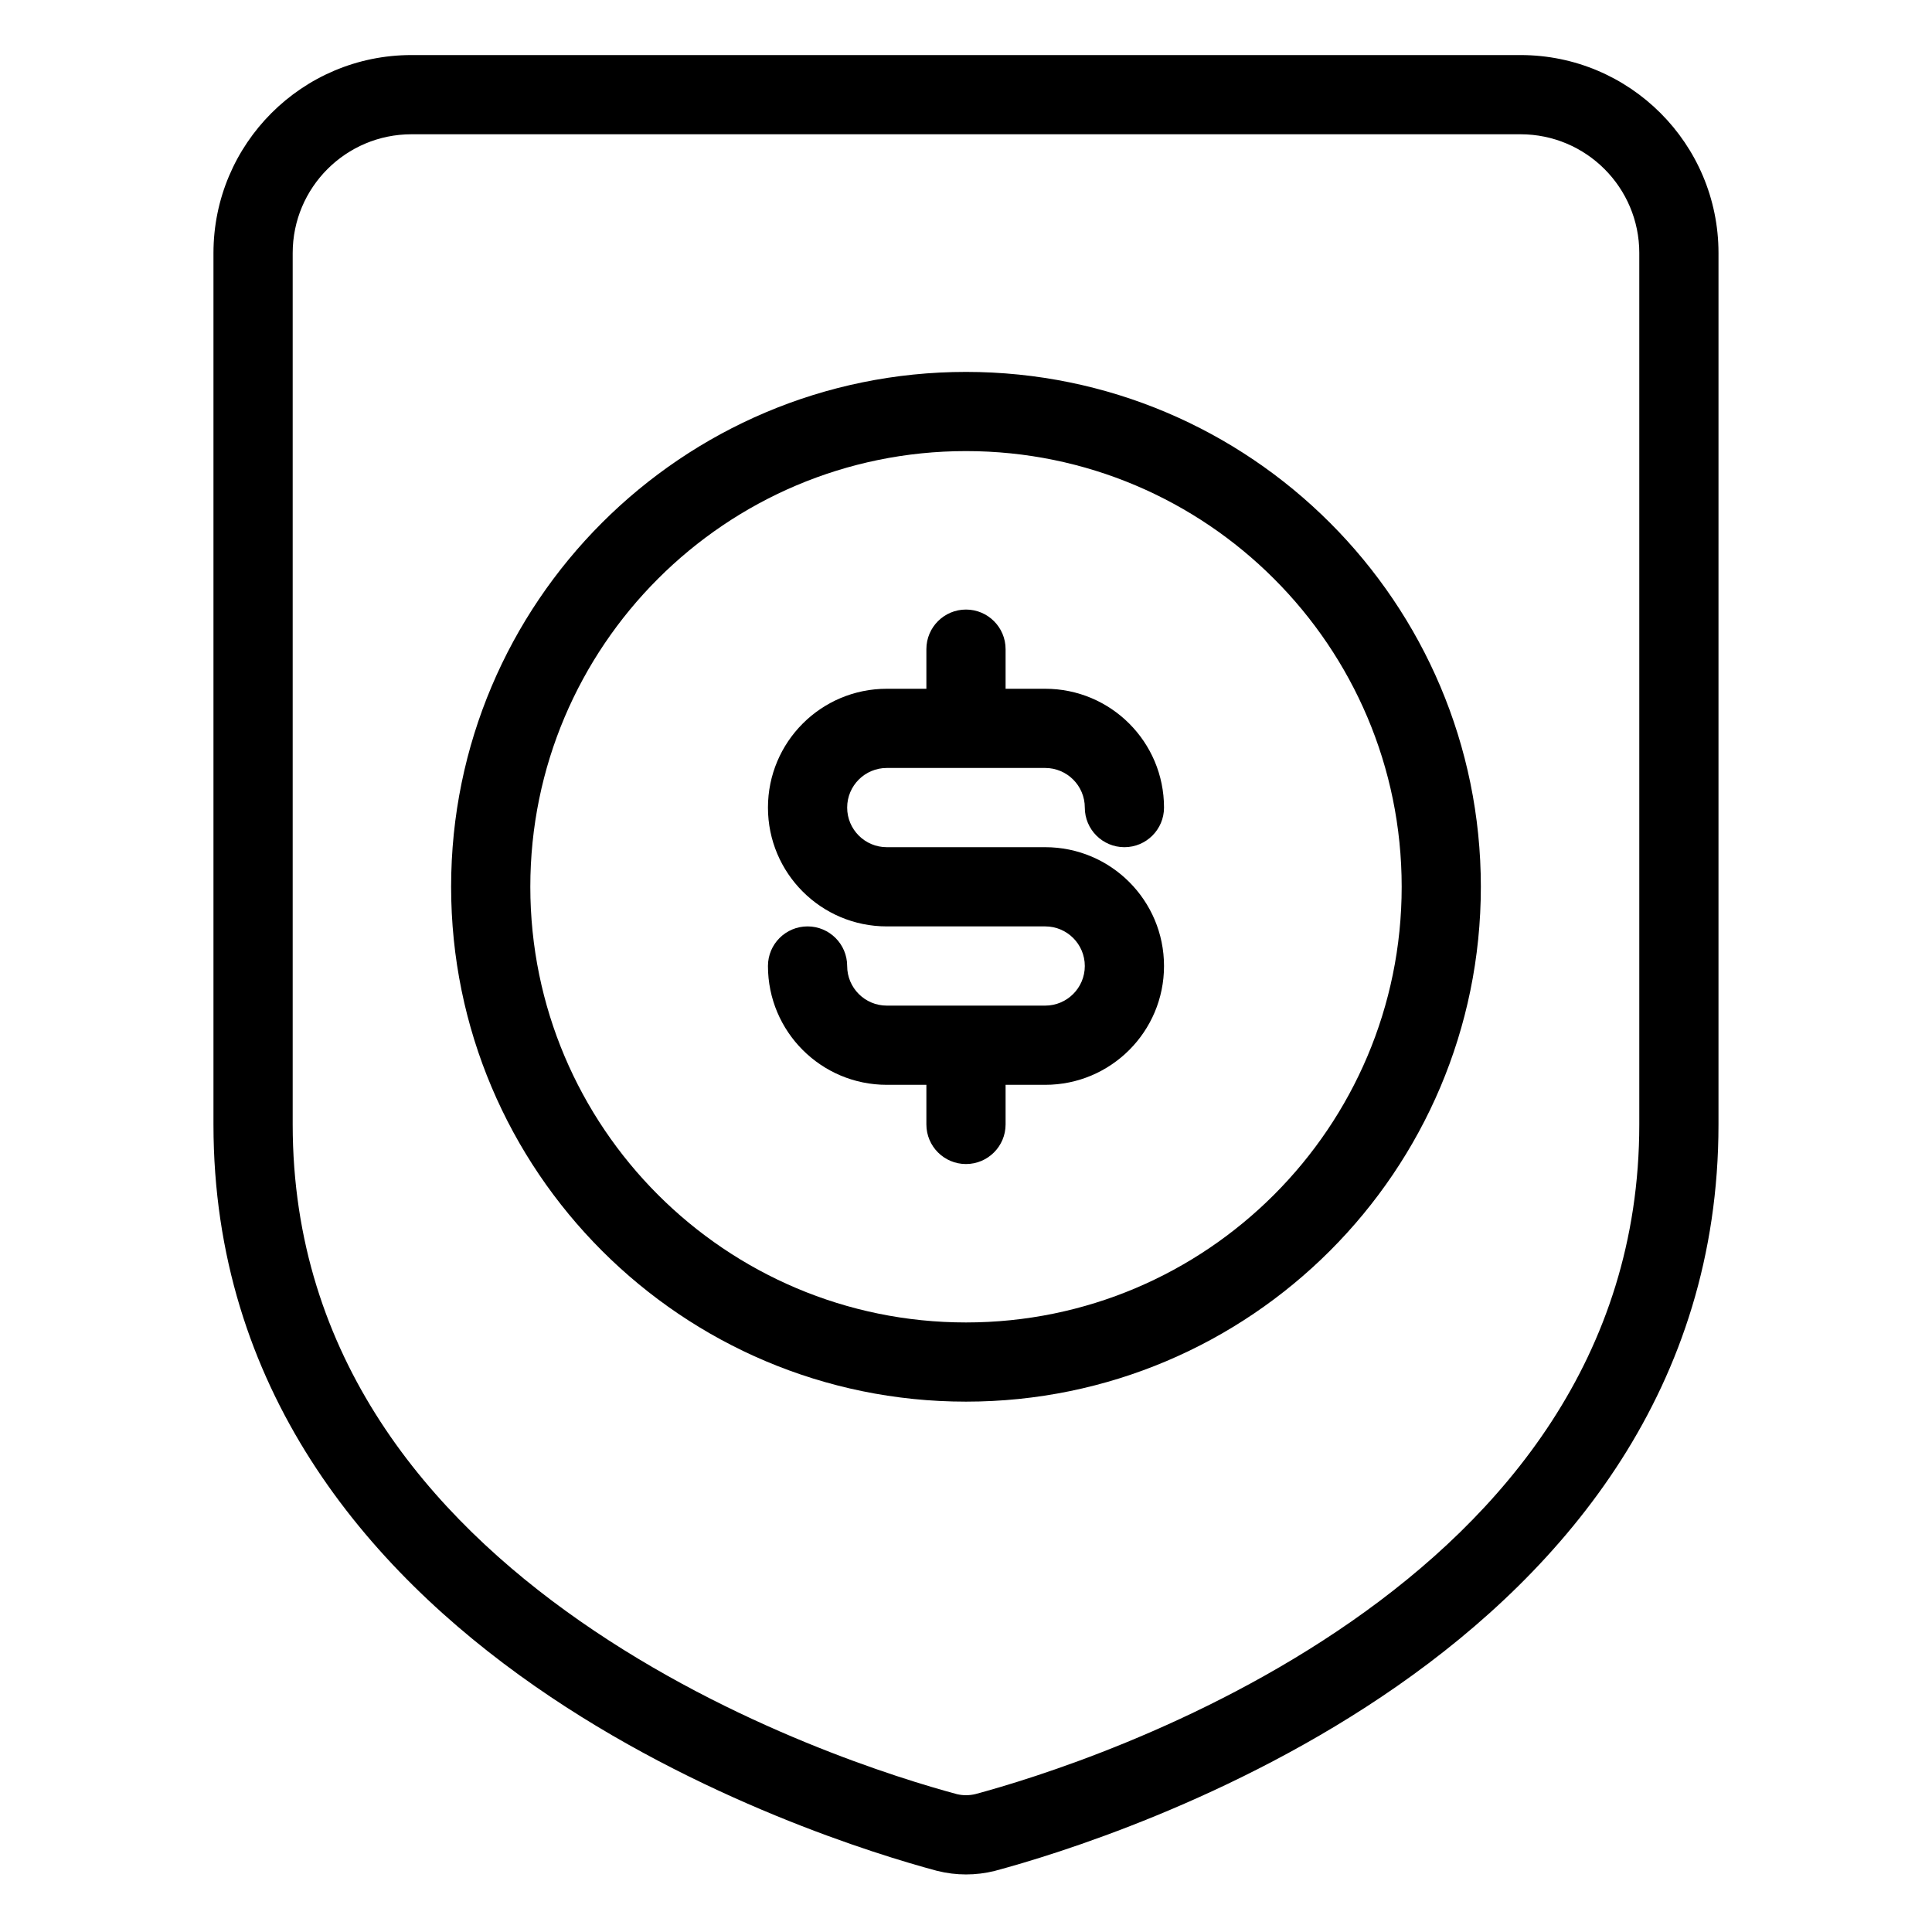 <?xml version="1.0" encoding="UTF-8"?>
<!-- Uploaded to: SVG Repo, www.svgrepo.com, Generator: SVG Repo Mixer Tools -->
<svg fill="#000000" width="800px" height="800px" version="1.1" viewBox="144 144 512 512" xmlns="http://www.w3.org/2000/svg">
 <g fill-rule="evenodd">
  <path d="m599.42 211.07c0-28.98-23.5-52.48-52.48-52.48h-293.89c-28.98 0-52.48 23.5-52.48 52.48v230.91c0 69.879 40.41 117.67 85.152 148.85 43.559 30.355 90.98 44.766 106.5 48.934 0.051 0.012 0.113 0.031 0.176 0.043 4.988 1.25 10.203 1.25 15.188 0.012 0.062-0.012 0.137-0.035 0.199-0.055 15.504-4.168 62.938-18.578 106.48-48.934 44.742-31.184 85.152-78.973 85.152-148.85zm-20.992 0v230.91c0 61.969-36.484 103.97-76.168 131.63-40.695 28.371-85.02 41.867-99.746 45.836-1.645 0.398-3.293 0.398-4.879 0.031-14.758-3.969-59.145-17.453-99.902-45.867-39.684-27.656-76.168-69.66-76.168-131.63v-230.91c0-17.391 14.098-31.488 31.488-31.488h293.89c17.395 0 31.488 14.098 31.488 31.488z"/>
  <path d="m400 242.56c-75.309 0-136.45 61.137-136.45 136.45 0 75.305 61.137 136.44 136.45 136.44 75.305 0 136.44-61.137 136.44-136.44 0-75.309-61.137-136.45-136.44-136.45zm0 20.984c63.719 0 115.46 51.742 115.46 115.46s-51.742 115.46-115.46 115.46c-63.723 0-115.46-51.742-115.46-115.46s51.738-115.46 115.46-115.46z"/>
  <path d="m389.5 326.53h-10.496c-17.395 0-31.488 14.094-31.488 31.488 0 17.391 14.094 31.488 31.488 31.488h41.984c5.793 0 10.496 4.699 10.496 10.496 0 5.793-4.703 10.496-10.496 10.496h-41.984c-5.797 0-10.496-4.703-10.496-10.496 0-5.797-4.703-10.496-10.496-10.496-5.797 0-10.496 4.699-10.496 10.496 0 17.391 14.094 31.488 31.488 31.488h10.496v10.496c0 5.793 4.699 10.496 10.496 10.496 5.793 0 10.496-4.703 10.496-10.496v-10.496h10.496c17.391 0 31.488-14.098 31.488-31.488 0-17.395-14.098-31.488-31.488-31.488h-41.984c-5.797 0-10.496-4.703-10.496-10.496 0-5.797 4.699-10.496 10.496-10.496h41.984c5.793 0 10.496 4.699 10.496 10.496 0 5.793 4.699 10.496 10.496 10.496 5.793 0 10.496-4.703 10.496-10.496 0-17.395-14.098-31.488-31.488-31.488h-10.496v-10.496c0-5.793-4.703-10.496-10.496-10.496-5.797 0-10.496 4.703-10.496 10.496z"/>
 </g>
</svg>